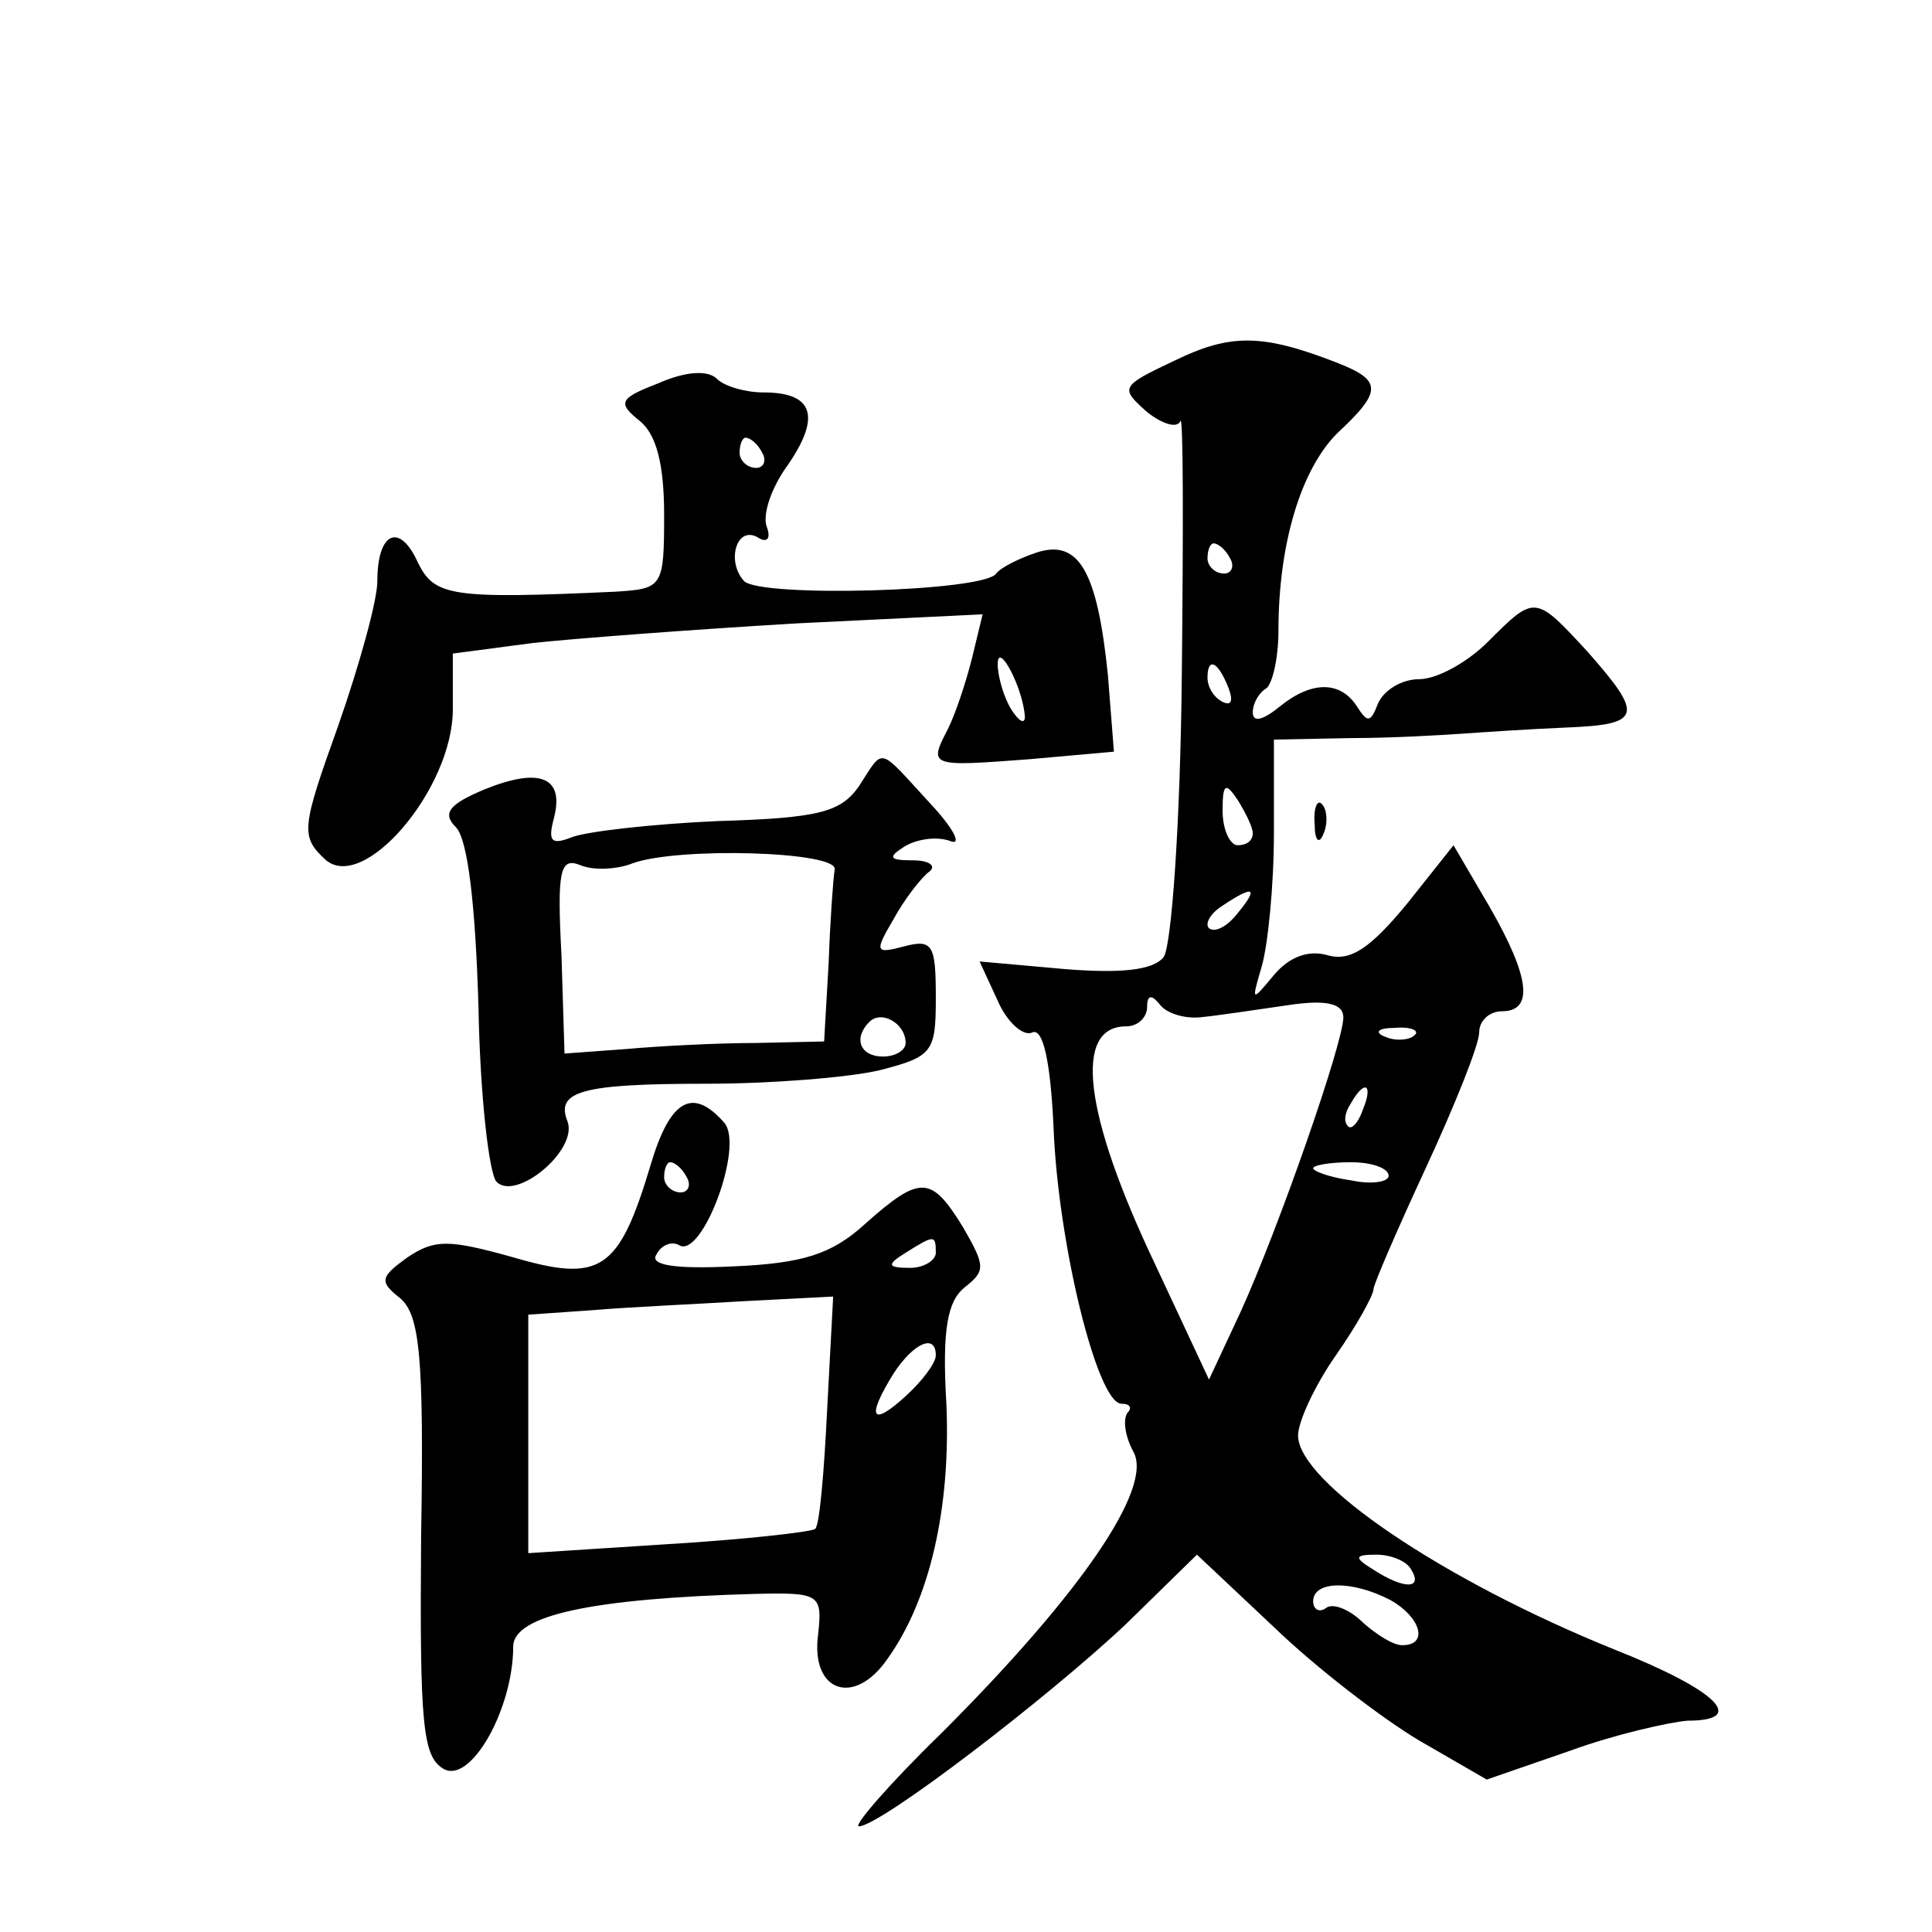 <?xml version="1.0" standalone="no"?>
<!DOCTYPE svg PUBLIC "-//W3C//DTD SVG 20010904//EN"
 "http://www.w3.org/TR/2001/REC-SVG-20010904/DTD/svg10.dtd">
<svg version="1.0" xmlns="http://www.w3.org/2000/svg"
 width="128pt" height="128pt" viewBox="0 0 128 128"
 preserveAspectRatio="xMidYMid meet">
<g transform="translate(0,128) scale(0.1,-0.1)"
fill="#0" stroke="none">
<path d="M778 1041 c-36 -17 -36 -18 -18 -34 10 -8 20 -11 22 -6 2 5 2 -70 1 -167
-1 -102 -7 -181 -12 -188 -7 -9 -29 -11 -66 -8 l-56 5 12 -26 c6 -14 17 -24 23
-21 7 3 12 -19 14 -63 3 -77 29 -183 45 -183 6 0 7 -3 4 -6 -3 -4 -2 -15 4 -26
13 -24 -35 -94 -127 -186 -35 -34 -59 -62 -55 -62 14 0 125 85 177 134 l47 46 51
-48 c28 -27 71 -60 96 -75 l45 -26 55 19 c30 11 66 19 78 20 40 0 20 20 -48 47
-114 46 -210 111 -210 142 0 9 11 33 25 53 14 20 25 40 25 44 0 3 16 40 35 81 19
41 35 81 35 89 0 8 7 14 15 14 21 0 19 22 -8 69 l-24 41 -31 -39 c-24 -29 -37 -38
-52 -34 -13 4 -26 -1 -36 -13 -15 -18 -15 -18 -8 6 4 14 8 53 8 88 l0 62 51 1 c27
0 61 2 75 3 14 1 44 3 68 4 50 2 51 8 14 50 -35 38 -35 38 -66 7 -14 -14 -34 -25
-46 -25 -11 0 -23 -7 -27 -16 -5 -13 -7 -13 -14 -2 -11 17 -30 17 -51 0 -11 -9
-18 -11 -18 -4 0 6 4 13 9 16 4 3 8 20 8 38 0 58 15 107 39 131 30 28 30 35 -1
47 -49 19 -70 19 -107 1z m37 -131 c3 -5 1 -10 -4 -10 -6 0 -11 5 -11 10 0 6 2
10 4 10 3 0 8 -4 11 -10z m-1 -86 c3 -8 2 -12 -4 -9 -6 3 -10 10 -10 16 0 14 7
11 14 -7z m16 -96 c0 -5 -4 -8 -10 -8 -5 0 -10 10 -10 23 0 18 2 19 10 7 5 -8 10
-18 10 -22z m-10 -53 c-7 -9 -15 -13 -19 -10 -3 3 1 10 9 15 21 14 24 12 10 -5z
m-25 -69 c11 1 37 5 58 8 26 4 37 1 37 -8 0 -17 -43 -140 -68 -195 l-21 -45 -36
77 c-47 99 -54 157 -19 157 8 0 14 6 14 13 0 8 3 8 8 2 4 -6 16 -10 27 -9z m142
-12 c-3 -3 -12 -4 -19 -1 -8 3 -5 6 6 6 11 1 17 -2 13 -5z m-34 -49 c-3 -9 -8 -14
-10 -11 -3 3 -2 9 2 15 9 16 15 13 8 -4z m17 -44 c0 -4 -11 -6 -25 -3 -14 2 -25
6 -25 8 0 2 11 4 25 4 14 0 25 -4 25 -9z m15 -261 c8 -13 -5 -13 -25 0 -13 8 -13
10 2 10 9 0 20 -4 23 -10z m-14 -20 c20 -11 26 -30 8 -30 -6 0 -17 7 -26 15 -8
8 -19 13 -24 10 -5 -4 -9 -1 -9 4 0 14 26 14 51 1z M436 1026 c-26 -10 -27 -13
-12 -25 11 -9 16 -29 16 -62 0 -48 -1 -49 -32 -51 -109 -5 -120 -3 -131 19 -12
27 -27 21 -27 -12 0 -13 -12 -56 -26 -96 -24 -67 -25 -73 -9 -88 25 -24 85 46 85
99 l0 37 53 7 c28 3 107 9 175 13 l123 6 -7 -29 c-4 -16 -11 -37 -16 -47 -13 -25
-12 -25 54 -20 l56 5 -4 51 c-7 68 -19 90 -47 81 -12 -4 -24 -10 -27 -14 -8 -12
-156 -16 -167 -5 -12 13 -5 37 9 29 6 -4 9 -1 6 7 -3 8 3 26 14 41 22 32 17 48
-16 48 -12 0 -26 4 -31 9 -6 6 -21 5 -39 -3z m69 -46 c3 -5 1 -10 -4 -10 -6 0 -11
5 -11 10 0 6 2 10 4 10 3 0 8 -4 11 -10z m174 -175 c0 -5 -4 -3 -9 5 -5 8 -9 22
-9 30 0 16 17 -16 18 -35z M569 759 c-12 -17 -26 -21 -94 -23 -44 -2 -88 -7 -97
-11 -13 -5 -15 -2 -11 13 7 27 -9 34 -46 19 -24 -10 -28 -16 -19 -25 8 -8 13 -52
15 -119 1 -58 7 -111 12 -116 13 -13 54 21 47 40 -8 20 9 25 92 25 42 0 94 4 115
9 35 9 37 12 37 48 0 35 -2 39 -21 34 -19 -5 -20 -4 -7 18 7 13 18 27 23 31 6 4
1 8 -10 8 -16 0 -17 2 -6 9 8 5 21 7 30 4 9 -4 3 8 -13 25 -35 38 -30 37 -47 11z
m-16 -55 c-1 -6 -3 -34 -4 -62 l-3 -52 -45 -1 c-25 0 -64 -2 -86 -4 l-41 -3 -2
65 c-3 56 -1 65 12 60 9 -4 25 -3 35 1 30 11 136 8 134 -4z m47 -115 c0 -5 -7 -9
-15 -9 -15 0 -20 12 -9 23 8 8 24 -1 24 -14z M871 734 c0 -11 3 -14 6 -6 3 7 2
16 -1 19 -3 4 -6 -2 -5 -13z M431 508 c-21 -70 -33 -78 -91 -61 -43 12 -52 12 -70
0 -18 -13 -19 -16 -5 -27 13 -11 16 -38 14 -158 -1 -125 1 -146 15 -154 18 -10
46 40 46 81 0 21 53 32 160 35 43 1 45 0 42 -27 -5 -38 24 -48 46 -16 28 39 42
100 39 169 -3 50 1 68 12 77 14 11 14 14 -1 40 -21 34 -28 35 -65 2 -22 -20 -41
-26 -87 -28 -40 -2 -56 1 -51 8 3 6 10 9 15 6 15 -9 43 65 30 81 -21 24 -36 16
-49 -28z m24 -8 c3 -5 1 -10 -4 -10 -6 0 -11 5 -11 10 0 6 2 10 4 10 3 0 8 -4 11
-10z m165 -50 c0 -5 -8 -10 -17 -10 -15 0 -16 2 -3 10 19 12 20 12 20 0z m-72 -104
c-2 -41 -5 -77 -8 -79 -3 -2 -47 -7 -97 -10 l-93 -6 0 79 0 79 43 3 c23 2 68 4
101 6 l58 3 -4 -75z m72 36 c0 -5 -9 -17 -20 -27 -23 -21 -26 -14 -8 15 13 20 28
27 28 12z"/>
</g>
</svg>
